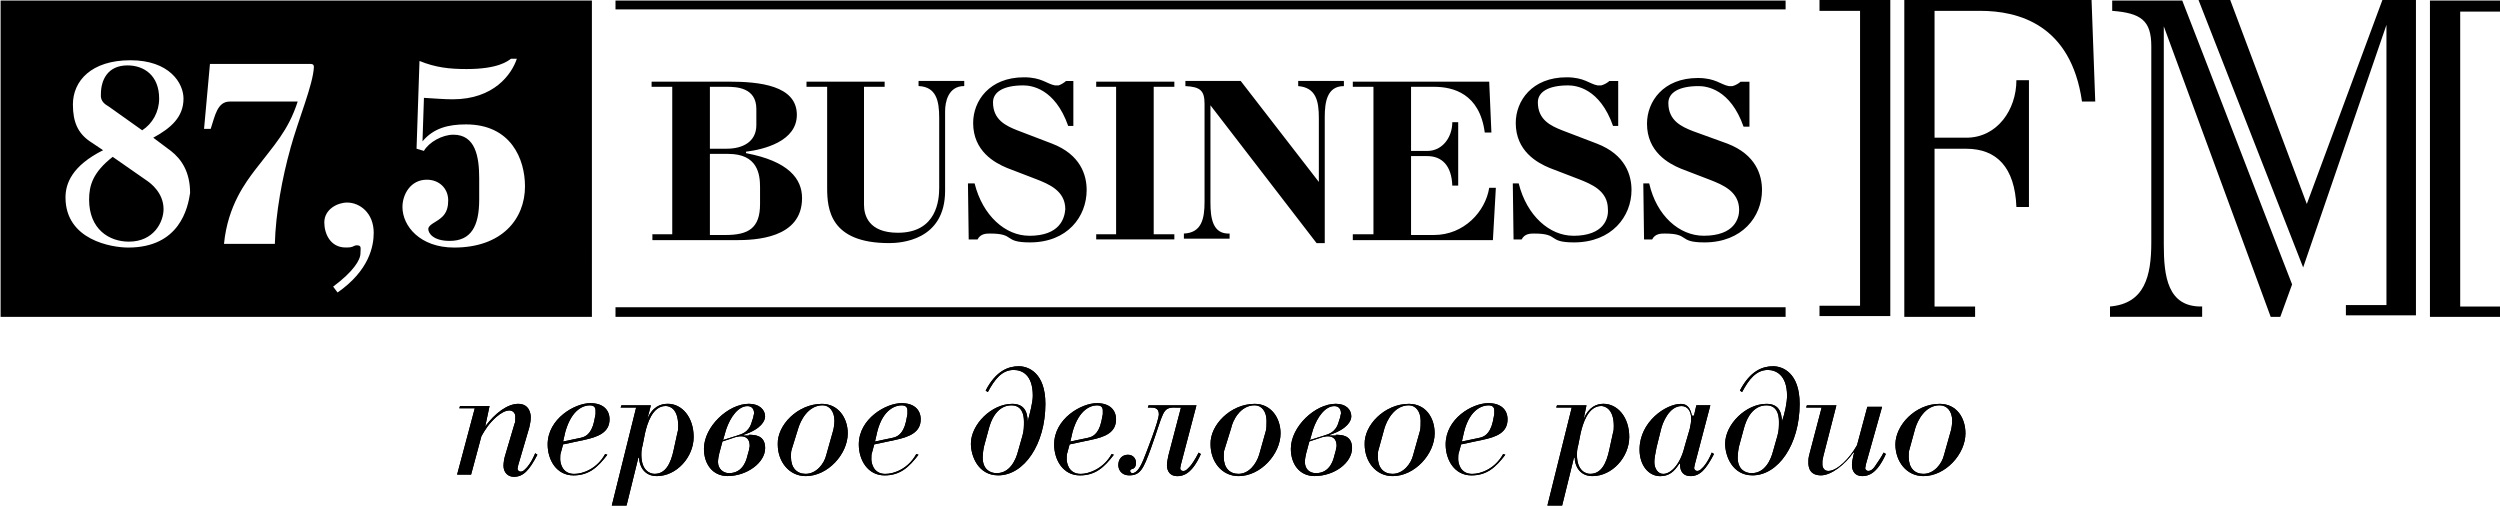 <?xml version="1.0" encoding="UTF-8"?>
<svg id="_Слой_1" data-name=" Слой 1" xmlns="http://www.w3.org/2000/svg" viewBox="0 0 500 101.12">
  <path d="M97,85.34c2.06-2.8,4.57-4.57,6.64-4.57,2.36,0,2.51,2.21,2.51,2.65,0,.88-.15,1.33-.29,2.06l-2.21,7.52c0,.15-.15.59-.15.74,0,.29.29.59.59.59.59,0,.88-.44,1.33-.88.74-.88,1.18-1.77,1.62-2.8l.44.29c-1.62,3.1-2.8,4.42-4.72,4.42-1.18,0-2.06-.88-2.06-2.21,0-.59.15-1.47.29-1.92l1.92-6.49c.15-.29.15-.44.15-1.03v-.44c0-.59-.44-1.18-1.18-1.18s-1.62.44-2.65,1.33c-1.47,1.33-2.21,2.51-2.95,3.83l-2.06,7.67h-2.8l3.54-13.27h-3.1l.15-.44h5.9l-.88,4.13h0Z"/>
  <path d="M112.19,90.5c-.15.29-.15.74-.15,1.33s.29,2.95,2.8,2.95c1.77,0,4.57-1.03,6.19-3.98l.44.15c-1.92,2.51-3.69,4.13-6.78,4.13-3.39,0-5.16-3.1-5.16-6.19,0-5.16,5.46-8.26,8.55-8.26,2.51,0,3.83,1.33,3.83,3.24,0,2.65-2.36,3.54-5.16,4.13l-4.13.88-.44,1.62h0ZM116.17,87.55c.74-.15,2.06-.59,2.65-3.24l.29-1.47v-.74c0-.74-.44-1.03-1.18-1.03-1.03,0-3.54.59-4.87,5.31l-.44,1.92,3.54-.74h0Z"/>
  <path d="M129.44,83.86c1.03-2.51,2.65-3.1,4.13-3.1,2.8,0,5.16,2.65,5.16,6.64s-3.39,7.82-7.37,7.82c-2.65,0-3.54-2.21-3.54-3.69h-.15l-2.36,9.58h-2.95l4.87-19.61h-3.1l.15-.44h5.9l-.74,2.8h0ZM128.56,88.88c-.15.59-.29,1.03-.29,2.06,0,3.24,1.77,3.83,2.65,3.83,2.21,0,3.24-2.06,3.83-4.87l.74-3.39c.15-.44.15-.88.15-1.33,0-3.54-1.77-3.98-2.51-3.98-2.65,0-3.69,3.54-4.13,5.46l-.44,2.21h0Z"/>
  <path d="M149.79,86.96c1.03,0,3.24,0,3.24,2.65,0,2.95-3.69,5.6-7.52,5.6-2.95,0-4.72-2.36-4.72-5.46,0-4.42,4.87-8.99,8.99-8.99,2.06,0,3.24,1.18,3.24,2.51,0,.88-.74,2.51-4.28,3.69v.15h1.03v-.15h0ZM143.89,90.5c-.15.59-.29,1.33-.29,1.92,0,1.33,1.03,2.21,2.21,2.21,2.95,0,3.54-2.95,3.69-3.54l.29-1.03c0-.29.15-.59.15-.88,0-2.06-1.62-1.92-1.92-1.92s-.59.15-.88.15l-2.65.88-.59,2.21h0ZM147.43,87.11c.88-.29,2.36-.59,2.95-2.8l.29-.88c0-.29.15-.59.15-.74,0-.88-.44-1.47-1.33-1.47-1.77,0-3.39,2.06-4.28,4.72l-.59,2.06,2.8-.88h0Z"/>
  <path d="M164.39,80.77c3.24,0,5.16,2.8,5.16,5.9,0,4.13-3.98,8.55-8.4,8.55-3.39,0-5.6-2.95-5.6-6.34-.15-3.83,3.98-8.11,8.85-8.11M158.34,89.91c-.15.29-.15,1.03-.15,1.47,0,2.21,1.18,3.39,2.95,3.39,2.06,0,3.69-1.92,4.13-3.83l1.33-4.72c.15-.44.29-1.47.29-2.06,0-1.92-1.03-3.1-2.36-3.1-2.95,0-4.42,3.1-4.87,4.57l-1.33,4.28h0Z"/>
  <path d="M174.42,90.5c-.15.29-.15.74-.15,1.33s.29,2.95,2.8,2.95c1.77,0,4.57-1.03,6.19-3.98l.44.15c-1.92,2.51-3.69,4.13-6.78,4.13-3.39,0-5.16-3.1-5.16-6.19,0-5.16,5.46-8.26,8.55-8.26,2.51,0,3.83,1.33,3.83,3.24,0,2.65-2.36,3.54-5.16,4.13l-4.13.88-.44,1.62h0ZM178.55,87.55c.74-.15,2.06-.59,2.65-3.24l.29-1.47v-.74c0-.74-.44-1.03-1.18-1.03-1.03,0-3.69.59-4.87,5.31l-.44,1.92,3.54-.74h0Z"/>
  <path d="M205.53,84.31c.44-1.62,1.03-3.83,1.03-5.16,0-4.28-2.21-5.16-3.83-5.16-2.36,0-3.83,1.92-5.16,4.42l-.44-.29c2.06-3.98,4.57-4.87,6.64-4.87,1.92,0,5.31,1.33,5.31,7.52,0,8.11-4.28,14.3-9.44,14.3-3.98,0-5.46-3.83-5.46-6.34,0-3.83,4.13-7.96,8.26-7.96,2.21,0,3.1,1.33,3.1,3.69h0v-.15h0ZM196.83,89.17c-.15.59-.29,1.62-.29,2.36,0,2.21,1.33,3.1,2.8,3.1,2.65,0,3.83-2.65,4.28-4.42l.88-3.1c.29-1.03.29-1.77.29-2.8,0-1.47-.44-3.24-2.51-3.24-.74,0-3.39.15-4.57,4.87l-.88,3.24h0Z"/>
  <path d="M213.49,90.5c-.15.29-.15.74-.15,1.33s.29,2.95,2.8,2.95c1.62,0,4.57-1.03,6.19-3.98l.44.15c-1.92,2.51-3.69,4.13-6.78,4.13-3.39,0-5.16-3.1-5.16-6.19,0-5.16,5.46-8.26,8.55-8.26,2.51,0,3.83,1.33,3.83,3.24,0,2.65-2.21,3.54-5.16,4.13l-4.13.88-.44,1.62h0ZM217.62,87.55c.74-.15,2.06-.59,2.65-3.24l.29-1.47v-.74c0-.74-.44-1.03-1.18-1.03-1.03,0-3.54.59-4.87,5.31l-.44,1.92,3.54-.74h0Z"/>
  <path d="M235.02,81.5c-2.65,0-2.21.88-4.87,8.26-1.47,3.98-2.06,5.31-4.28,5.31-1.77,0-2.21-1.33-2.21-2.06,0-1.18.74-2.06,1.92-2.06,1.03,0,1.62.74,1.62,1.62,0,.74-.29,1.03-.59,1.18-.15,0-.59.15-.59.44,0,.15.15.44.44.44,1.03,0,1.77-1.62,2.21-2.65.59-1.47,3.1-7.82,3.1-9.14s-1.03-1.33-1.62-1.33h-.59l.15-.44h9.58l-3.1,11.8c0,.15-.15.59-.15.74,0,.59.59.59.59.59.59,0,.88-.44,1.33-.88.29-.29,1.03-1.33,1.77-2.8l.44.29c-1.77,3.98-3.54,4.42-4.72,4.42-1.33,0-2.06-.88-2.06-2.21,0-.59.15-1.18.29-1.92l2.51-9.58h-1.18Z"/>
  <path d="M250.95,80.77c3.24,0,5.16,2.8,5.16,5.9,0,4.13-3.98,8.55-8.4,8.55-3.39,0-5.6-2.95-5.6-6.34-.15-3.83,3.98-8.11,8.85-8.11M244.9,89.91c-.15.29-.15,1.03-.15,1.47,0,2.21,1.18,3.39,2.95,3.39,2.06,0,3.54-1.92,4.13-3.83l1.33-4.72c.15-.44.15-1.47.15-2.06,0-1.92-1.03-3.1-2.36-3.1-2.95,0-4.42,3.1-4.72,4.57l-1.33,4.28h0Z"/>
  <path d="M267.17,86.96c1.03,0,3.24,0,3.24,2.65,0,2.95-3.54,5.6-7.52,5.6-2.95,0-4.72-2.36-4.72-5.46,0-4.42,4.87-8.99,8.99-8.99,2.06,0,3.1,1.18,3.1,2.51,0,.88-.74,2.51-4.28,3.69v.15h1.18v-.15h0ZM261.27,90.5c-.15.59-.29,1.33-.29,1.92,0,1.33.88,2.21,2.21,2.21,2.95,0,3.54-2.95,3.69-3.54l.29-1.03c0-.29.15-.59.15-.88,0-2.06-1.62-1.92-1.92-1.92s-.59.15-.88.15l-2.65.88-.59,2.21h0ZM264.81,87.11c.88-.29,2.36-.59,2.95-2.8l.29-.88c0-.29.15-.59.15-.74,0-.88-.44-1.47-1.33-1.47-1.77,0-3.39,2.06-4.28,4.72l-.59,2.06,2.8-.88h0Z"/>
  <path d="M281.77,80.77c3.39,0,5.16,2.8,5.16,5.9,0,4.13-3.98,8.55-8.4,8.55-3.39,0-5.6-2.95-5.6-6.34-.15-3.83,3.98-8.11,8.85-8.11M275.72,89.91c-.15.29-.15,1.03-.15,1.47,0,2.21,1.18,3.39,2.95,3.39,2.06,0,3.69-1.92,4.13-3.83l1.33-4.72c.15-.44.15-1.47.15-2.06,0-1.92-1.03-3.1-2.36-3.1-2.95,0-4.42,3.1-4.87,4.57l-1.18,4.28h0Z"/>
  <path d="M291.79,90.5c-.15.29-.15.74-.15,1.33s.29,2.95,2.8,2.95c1.77,0,4.57-1.03,6.19-3.98l.44.15c-1.92,2.51-3.69,4.13-6.78,4.13-3.39,0-5.16-3.1-5.16-6.19,0-5.16,5.31-8.26,8.55-8.26,2.51,0,3.83,1.33,3.83,3.24,0,2.65-2.21,3.54-5.16,4.13l-4.13.88-.44,1.62h0ZM295.92,87.55c.74-.15,2.06-.59,2.65-3.24l.29-1.47v-.74c0-.74-.44-1.03-1.18-1.03-1.03,0-3.69.59-4.87,5.31l-.44,1.92,3.54-.74h0Z"/>
  <path d="M316.71,83.86c1.03-2.51,2.65-3.1,3.98-3.1,2.8,0,5.16,2.65,5.16,6.64s-3.39,7.82-7.37,7.82c-2.65,0-3.54-2.21-3.54-3.69h-.15l-2.36,9.58h-2.95l4.87-19.61h-3.1l.15-.44h5.9l-.59,2.8h0ZM315.68,88.88c-.15.59-.29,1.03-.29,2.06,0,3.24,1.77,3.83,2.65,3.83,2.21,0,3.24-2.06,3.83-4.87l.74-3.39c.15-.44.15-.88.15-1.33,0-3.54-1.92-3.98-2.51-3.98-2.65,0-3.69,3.54-4.13,5.46l-.44,2.21h0Z"/>
  <path d="M338.83,82.98l.44-1.92h2.8l-3.1,11.8c0,.15-.15.59-.15.74,0,.29.29.59.59.59.59,0,.88-.44,1.33-.88.74-.88,1.18-1.77,1.62-2.8l.44.29c-1.62,3.1-2.8,4.42-4.72,4.42-1.33,0-2.06-.88-2.06-2.21v-.29h-.15c-1.03,1.62-2.06,2.51-3.83,2.51-2.36,0-4.13-2.21-4.13-5.31,0-5.6,5.31-9.14,8.26-9.14,1.33,0,1.92.88,2.21,2.36h.44v-.15h0ZM337.95,85.78c.15-.59.29-1.47.29-2.06,0-1.47-.74-2.51-1.92-2.51-2.51,0-3.83,3.39-4.13,4.72l-.88,3.54c-.29,1.47-.44,2.21-.44,2.95,0,1.33.74,2.36,1.77,2.36,1.47,0,3.39-1.77,4.28-5.46l1.03-3.54h0Z"/>
  <path d="M356.38,84.31c.59-1.62,1.03-3.83,1.03-5.16,0-4.28-2.36-5.16-3.83-5.16-2.36,0-3.83,1.92-5.16,4.42l-.44-.29c2.06-3.98,4.57-4.87,6.64-4.87,1.92,0,5.31,1.33,5.31,7.52,0,8.11-4.28,14.3-9.44,14.3-3.98,0-5.46-3.83-5.46-6.34,0-3.83,4.13-7.96,8.26-7.96,2.21,0,3.1,1.33,3.1,3.69h0v-.15h0ZM347.83,89.17c-.15.59-.29,1.62-.29,2.36,0,2.21,1.33,3.1,2.8,3.1,2.65,0,3.83-2.65,4.28-4.42l.88-3.1c.29-1.03.29-1.77.29-2.8,0-1.47-.44-3.24-2.51-3.24-.74,0-3.39.15-4.57,4.87l-.88,3.24h0Z"/>
  <path d="M373.19,92.86c0,.15-.15.59-.15.74,0,.44.44.59.59.59.59,0,1.03-.44,1.33-.88.59-.88,1.33-1.92,1.77-2.8l.44.29c-1.77,3.98-3.54,4.42-4.72,4.42-1.33,0-2.06-.88-2.06-2.21,0-.74.15-1.18.29-1.92l.15-.59h-.15c-1.62,2.36-4.42,4.57-6.49,4.57-2.8,0-2.51-2.51-2.51-2.95,0-.59.15-1.03.29-1.62l2.36-8.99h-3.1l.15-.44h5.9l-2.65,10.32c0,.29-.15.59-.15.88v.74c0,.15.15,1.18,1.18,1.18,1.77,0,4.28-2.51,5.75-5.16l2.06-7.67h2.95l-3.24,11.5h0Z"/>
  <path d="M387.93,80.77c3.39,0,5.16,2.8,5.16,5.9,0,4.13-3.98,8.55-8.41,8.55-3.39,0-5.6-2.95-5.6-6.34,0-3.83,3.98-8.11,8.85-8.11M381.89,89.91c-.15.29-.15,1.03-.15,1.47,0,2.21,1.18,3.39,2.95,3.39,2.06,0,3.69-1.92,4.13-3.83l1.33-4.72c.15-.44.29-1.47.29-2.06,0-1.92-1.03-3.1-2.51-3.1-2.95,0-4.42,3.1-4.87,4.57l-1.18,4.28h0Z"/>
  <path d="M97,85.34c2.06-2.8,4.57-4.57,6.64-4.57,2.36,0,2.51,2.21,2.51,2.65,0,.88-.15,1.33-.29,2.06l-2.21,7.52c0,.15-.15.59-.15.74,0,.29.29.59.59.59.59,0,.88-.44,1.33-.88.74-.88,1.18-1.77,1.62-2.8l.44.29c-1.62,3.1-2.8,4.42-4.72,4.42-1.18,0-2.06-.88-2.06-2.21,0-.59.15-1.47.29-1.92l1.92-6.49c.15-.29.15-.44.15-1.03v-.44c0-.59-.44-1.18-1.18-1.18s-1.62.44-2.65,1.33c-1.47,1.33-2.21,2.51-2.95,3.83l-2.06,7.67h-2.8l3.54-13.27h-3.1l.15-.44h5.9l-.88,4.13h0Z"/>
  <path d="M112.19,90.5c-.15.29-.15.74-.15,1.33s.29,2.95,2.8,2.95c1.77,0,4.57-1.03,6.19-3.98l.44.15c-1.92,2.51-3.69,4.13-6.78,4.13-3.39,0-5.16-3.1-5.16-6.19,0-5.16,5.46-8.26,8.55-8.26,2.51,0,3.83,1.33,3.83,3.24,0,2.65-2.36,3.54-5.16,4.13l-4.13.88-.44,1.62h0ZM116.17,87.55c.74-.15,2.06-.59,2.65-3.24l.29-1.47v-.74c0-.74-.44-1.03-1.18-1.03-1.03,0-3.54.59-4.87,5.31l-.44,1.92,3.54-.74h0Z"/>
  <path d="M129.44,83.86c1.03-2.51,2.65-3.1,4.13-3.1,2.8,0,5.16,2.65,5.16,6.64s-3.39,7.82-7.37,7.82c-2.65,0-3.54-2.21-3.54-3.69h-.15l-2.36,9.58h-2.95l4.87-19.61h-3.1l.15-.44h5.9l-.74,2.8h0ZM128.56,88.88c-.15.59-.29,1.03-.29,2.06,0,3.24,1.77,3.83,2.65,3.83,2.21,0,3.24-2.06,3.83-4.87l.74-3.39c.15-.44.15-.88.15-1.33,0-3.54-1.77-3.98-2.51-3.98-2.65,0-3.69,3.54-4.13,5.46l-.44,2.21h0Z"/>
  <path d="M149.79,86.96c1.03,0,3.24,0,3.24,2.65,0,2.95-3.69,5.6-7.52,5.6-2.95,0-4.72-2.36-4.72-5.46,0-4.42,4.87-8.99,8.99-8.99,2.06,0,3.24,1.18,3.24,2.51,0,.88-.74,2.51-4.28,3.69v.15h1.03v-.15h0ZM143.89,90.5c-.15.59-.29,1.33-.29,1.92,0,1.33,1.03,2.21,2.21,2.21,2.95,0,3.54-2.95,3.69-3.54l.29-1.03c0-.29.15-.59.15-.88,0-2.06-1.62-1.92-1.92-1.92s-.59.15-.88.15l-2.65.88-.59,2.21h0ZM147.43,87.11c.88-.29,2.36-.59,2.95-2.8l.29-.88c0-.29.15-.59.15-.74,0-.88-.44-1.47-1.33-1.47-1.77,0-3.39,2.06-4.28,4.72l-.59,2.06,2.8-.88h0Z"/>
  <path d="M164.39,80.77c3.24,0,5.16,2.8,5.16,5.9,0,4.13-3.98,8.55-8.4,8.55-3.39,0-5.6-2.95-5.6-6.34-.15-3.83,3.98-8.11,8.85-8.11M158.34,89.91c-.15.29-.15,1.03-.15,1.47,0,2.21,1.18,3.39,2.95,3.39,2.06,0,3.69-1.92,4.13-3.83l1.33-4.72c.15-.44.29-1.47.29-2.06,0-1.92-1.03-3.1-2.36-3.1-2.95,0-4.42,3.1-4.87,4.57l-1.33,4.28h0Z"/>
  <path d="M174.42,90.5c-.15.29-.15.74-.15,1.33s.29,2.95,2.8,2.95c1.77,0,4.57-1.03,6.19-3.98l.44.15c-1.92,2.51-3.69,4.13-6.78,4.13-3.39,0-5.16-3.1-5.16-6.19,0-5.16,5.46-8.26,8.55-8.26,2.51,0,3.83,1.33,3.83,3.24,0,2.65-2.36,3.54-5.16,4.13l-4.13.88-.44,1.62h0ZM178.55,87.55c.74-.15,2.06-.59,2.65-3.24l.29-1.47v-.74c0-.74-.44-1.03-1.18-1.03-1.03,0-3.69.59-4.87,5.31l-.44,1.92,3.54-.74h0Z"/>
  <path d="M205.53,84.31c.44-1.62,1.03-3.83,1.03-5.16,0-4.28-2.21-5.16-3.83-5.16-2.36,0-3.83,1.92-5.16,4.42l-.44-.29c2.06-3.98,4.57-4.87,6.64-4.87,1.92,0,5.31,1.33,5.31,7.52,0,8.11-4.28,14.3-9.44,14.3-3.98,0-5.46-3.83-5.46-6.34,0-3.83,4.13-7.96,8.26-7.96,2.21,0,3.1,1.33,3.1,3.69h0v-.15h0ZM196.83,89.17c-.15.59-.29,1.62-.29,2.36,0,2.21,1.33,3.1,2.8,3.1,2.65,0,3.83-2.65,4.28-4.42l.88-3.1c.29-1.03.29-1.77.29-2.8,0-1.47-.44-3.24-2.51-3.24-.74,0-3.39.15-4.57,4.87l-.88,3.24h0Z"/>
  <path d="M213.49,90.5c-.15.29-.15.74-.15,1.33s.29,2.95,2.8,2.95c1.62,0,4.57-1.03,6.19-3.98l.44.15c-1.92,2.51-3.69,4.13-6.78,4.13-3.39,0-5.16-3.1-5.16-6.19,0-5.16,5.46-8.26,8.55-8.26,2.51,0,3.83,1.33,3.83,3.24,0,2.65-2.21,3.54-5.16,4.13l-4.13.88-.44,1.62h0ZM217.62,87.55c.74-.15,2.06-.59,2.65-3.24l.29-1.47v-.74c0-.74-.44-1.03-1.18-1.03-1.03,0-3.54.59-4.87,5.31l-.44,1.92,3.54-.74h0Z"/>
  <path d="M235.02,81.5c-2.65,0-2.21.88-4.87,8.26-1.47,3.98-2.06,5.31-4.28,5.31-1.77,0-2.21-1.33-2.21-2.06,0-1.18.74-2.06,1.92-2.06,1.03,0,1.62.74,1.62,1.62,0,.74-.29,1.03-.59,1.18-.15,0-.59.15-.59.44,0,.15.15.44.44.44,1.03,0,1.77-1.62,2.21-2.65.59-1.47,3.1-7.82,3.1-9.14s-1.03-1.33-1.62-1.33h-.59l.15-.44h9.58l-3.1,11.8c0,.15-.15.59-.15.74,0,.59.59.59.59.59.59,0,.88-.44,1.33-.88.29-.29,1.03-1.33,1.77-2.8l.44.29c-1.77,3.98-3.54,4.42-4.72,4.42-1.33,0-2.06-.88-2.06-2.21,0-.59.15-1.18.29-1.92l2.51-9.58h-1.18Z"/>
  <path d="M250.95,80.77c3.24,0,5.16,2.8,5.16,5.9,0,4.13-3.98,8.55-8.4,8.55-3.39,0-5.6-2.95-5.6-6.34-.15-3.83,3.98-8.11,8.85-8.11M244.9,89.91c-.15.29-.15,1.03-.15,1.47,0,2.21,1.18,3.39,2.95,3.39,2.06,0,3.54-1.92,4.13-3.83l1.33-4.72c.15-.44.15-1.47.15-2.06,0-1.92-1.03-3.1-2.36-3.1-2.95,0-4.42,3.1-4.72,4.57l-1.33,4.28h0Z"/>
  <path d="M267.17,86.96c1.03,0,3.24,0,3.24,2.65,0,2.95-3.54,5.6-7.52,5.6-2.95,0-4.72-2.36-4.72-5.46,0-4.42,4.87-8.99,8.99-8.99,2.06,0,3.1,1.18,3.1,2.51,0,.88-.74,2.51-4.28,3.69v.15h1.18v-.15h0ZM261.27,90.5c-.15.59-.29,1.33-.29,1.92,0,1.33.88,2.21,2.21,2.21,2.95,0,3.54-2.95,3.69-3.54l.29-1.03c0-.29.15-.59.15-.88,0-2.06-1.62-1.92-1.92-1.92s-.59.15-.88.15l-2.65.88-.59,2.21h0ZM264.81,87.11c.88-.29,2.36-.59,2.95-2.8l.29-.88c0-.29.15-.59.15-.74,0-.88-.44-1.47-1.33-1.47-1.77,0-3.39,2.06-4.28,4.72l-.59,2.06,2.8-.88h0Z"/>
  <path d="M281.77,80.77c3.39,0,5.16,2.8,5.16,5.9,0,4.13-3.98,8.55-8.4,8.55-3.39,0-5.6-2.95-5.6-6.34-.15-3.83,3.98-8.11,8.85-8.11M275.72,89.91c-.15.29-.15,1.03-.15,1.47,0,2.21,1.18,3.39,2.95,3.39,2.06,0,3.69-1.92,4.13-3.83l1.33-4.72c.15-.44.15-1.47.15-2.06,0-1.92-1.03-3.1-2.36-3.1-2.95,0-4.42,3.1-4.87,4.57l-1.18,4.28h0Z"/>
  <path d="M291.79,90.5c-.15.29-.15.74-.15,1.33s.29,2.95,2.8,2.95c1.77,0,4.57-1.03,6.19-3.98l.44.15c-1.92,2.51-3.69,4.13-6.78,4.13-3.39,0-5.16-3.1-5.16-6.19,0-5.16,5.31-8.26,8.55-8.26,2.51,0,3.83,1.33,3.83,3.24,0,2.65-2.21,3.54-5.16,4.13l-4.13.88-.44,1.62h0ZM295.92,87.55c.74-.15,2.06-.59,2.65-3.24l.29-1.47v-.74c0-.74-.44-1.03-1.18-1.03-1.03,0-3.69.59-4.87,5.31l-.44,1.92,3.54-.74h0Z"/>
  <path d="M316.71,83.86c1.03-2.51,2.65-3.1,3.98-3.1,2.8,0,5.16,2.65,5.16,6.64s-3.39,7.82-7.37,7.82c-2.65,0-3.54-2.21-3.54-3.69h-.15l-2.36,9.58h-2.95l4.87-19.61h-3.1l.15-.44h5.9l-.59,2.8h0ZM315.68,88.88c-.15.59-.29,1.03-.29,2.06,0,3.24,1.77,3.83,2.65,3.83,2.21,0,3.24-2.06,3.83-4.87l.74-3.39c.15-.44.15-.88.15-1.33,0-3.54-1.92-3.98-2.51-3.98-2.65,0-3.69,3.54-4.13,5.46l-.44,2.21h0Z"/>
  <path d="M338.83,82.98l.44-1.92h2.8l-3.1,11.8c0,.15-.15.59-.15.74,0,.29.29.59.59.59.59,0,.88-.44,1.33-.88.74-.88,1.18-1.77,1.62-2.8l.44.29c-1.62,3.1-2.8,4.42-4.72,4.42-1.33,0-2.06-.88-2.06-2.21v-.29h-.15c-1.03,1.62-2.06,2.51-3.83,2.51-2.36,0-4.13-2.21-4.13-5.31,0-5.6,5.31-9.14,8.26-9.14,1.33,0,1.92.88,2.21,2.36h.44v-.15h0ZM337.95,85.78c.15-.59.29-1.47.29-2.06,0-1.47-.74-2.51-1.92-2.51-2.51,0-3.83,3.39-4.13,4.72l-.88,3.54c-.29,1.47-.44,2.21-.44,2.95,0,1.33.74,2.36,1.77,2.36,1.47,0,3.39-1.77,4.28-5.46l1.03-3.54h0Z"/>
  <path d="M356.38,84.31c.59-1.62,1.03-3.83,1.03-5.16,0-4.28-2.36-5.16-3.83-5.16-2.36,0-3.83,1.92-5.16,4.42l-.44-.29c2.06-3.98,4.57-4.87,6.64-4.87,1.92,0,5.31,1.33,5.31,7.52,0,8.11-4.28,14.3-9.44,14.3-3.98,0-5.46-3.83-5.46-6.34,0-3.83,4.13-7.96,8.26-7.96,2.21,0,3.1,1.33,3.1,3.69h0v-.15h0ZM347.83,89.17c-.15.59-.29,1.62-.29,2.36,0,2.21,1.33,3.1,2.8,3.1,2.65,0,3.83-2.65,4.28-4.42l.88-3.1c.29-1.03.29-1.77.29-2.8,0-1.47-.44-3.24-2.51-3.24-.74,0-3.39.15-4.57,4.87l-.88,3.24h0Z"/>
  <path d="M373.19,92.86c0,.15-.15.59-.15.74,0,.44.44.59.59.59.59,0,1.03-.44,1.33-.88.59-.88,1.33-1.92,1.77-2.8l.44.29c-1.77,3.98-3.54,4.42-4.72,4.42-1.33,0-2.06-.88-2.06-2.21,0-.74.15-1.18.29-1.92l.15-.59h-.15c-1.62,2.36-4.42,4.57-6.49,4.57-2.8,0-2.51-2.51-2.51-2.95,0-.59.15-1.03.29-1.62l2.36-8.99h-3.1l.15-.44h5.9l-2.65,10.32c0,.29-.15.59-.15.88v.74c0,.15.15,1.18,1.18,1.18,1.77,0,4.28-2.51,5.75-5.16l2.06-7.67h2.95l-3.24,11.5h0Z"/>
  <path d="M387.93,80.77c3.39,0,5.16,2.8,5.16,5.9,0,4.13-3.98,8.55-8.41,8.55-3.39,0-5.6-2.95-5.6-6.34,0-3.83,3.98-8.11,8.85-8.11M381.89,89.91c-.15.29-.15,1.03-.15,1.47,0,2.21,1.18,3.39,2.95,3.39,2.06,0,3.69-1.92,4.13-3.83l1.33-4.72c.15-.44.29-1.47.29-2.06,0-1.92-1.03-3.1-2.51-3.1-2.95,0-4.42,3.1-4.87,4.57l-1.18,4.28h0Z"/>
  <polygon points="123.1 63.37 357.12 63.37 357.12 61.45 123.1 61.45 123.1 63.37"/>
  <path d="M380.86.11v63.26h14.16v-2.06h-8.11v-31.56h6.34c6.05,0,9.73,3.69,10.03,11.65h2.51v-25.36h-2.51c0,5.9-3.83,11.5-10.03,11.5h-6.34V2.17h9.14c7.52,0,18.14,2.65,20.35,18.14h2.65l-.74-20.35h-37.45V.11h0ZM363.9,2.17h8.11v58.98h-8.11v2.06h14.16V-.04h-14.16v2.21h0ZM461.37,40.81L446.03-.04h-6.34l20.94,53.53,16.66-48.51v56.03h-8.11v2.06h14.01V-.19h-6.64l-15.19,40.99h0ZM500,2.17V.11h-14.01v63.26h14.01v-2.06h-7.96V2.32h7.96v-.15ZM422.44.11v2.06c5.75.44,7.82,1.92,7.82,7.08v39.22c0,6.78-1.33,12.24-8.26,12.83v2.06h18.43v-2.06c-6.93.15-7.67-6.05-7.67-12.39V5.27l21.38,58.1h1.92l2.36-6.49c-6.05-15.48-17.69-45.86-21.97-56.77h-14.01,0Z"/>
  <polygon points="123.1 1.88 357.12 1.88 357.12 .11 123.1 .11 123.1 1.88"/>
  <path d="M177.81,48.62c2.21,0,11.21-.44,11.21-10.47v-15.93c0-1.77.59-5.01,3.83-5.01v-1.03h-9.14v1.03c3.54.15,4.13,2.95,4.13,6.34v14.01c0,2.36-.44,8.99-8.26,8.99-5.9,0-6.78-3.54-6.78-5.6v-23.59h4.13v-1.03h-15.63v1.03h4.13v20.2c0,4.28.59,11.06,12.39,11.06h0ZM205.83,47.15c-4.72,0-9.29-3.98-10.91-10.47h-1.33l.15,11.21h1.77c.59-1.18,1.77-1.18,2.51-1.18,5.16,0,2.51,1.77,7.96,1.77,7.52,0,11.35-5.16,11.35-10.47,0-2.95-1.18-7.08-6.93-9.29l-6.93-2.65c-2.21-.88-4.87-2.06-4.87-5.6,0-2.06,2.06-3.39,6.05-3.39,1.62,0,6.34.59,8.99,8.11h1.03v-8.99h-1.47c-.29.29-1.03.74-1.47.88h-.74c-1.62-.29-2.65-1.62-6.19-1.62-6.93,0-10.17,4.72-10.17,9.14,0,5.6,4.28,7.96,6.78,8.99l5.75,2.21c2.65,1.03,5.9,2.36,5.9,6.05-.15,1.77-1.03,5.31-7.23,5.31h0ZM234.87,17.36v-1.03h-15.63v1.03h3.98v29.49h-3.98v1.03h15.63v-1.03h-4.13v-29.49h4.13ZM141.98,30.78h3.69c5.9,0,6.34,4.13,6.34,6.64v3.39c0,4.87-2.36,6.19-6.93,6.19h-3.1v-16.22h0ZM141.98,17.36h3.39c1.92,0,5.9.15,5.9,4.42v3.24c0,3.39-2.8,4.72-5.9,4.72h-3.39v-12.39h0ZM130.48,47v1.03h16.66c3.83,0,13.27-.29,13.27-8.41,0-3.83-2.65-7.37-11.21-8.99v-.29c3.54-.44,10.17-2.06,10.17-7.37,0-5.9-7.52-6.64-13.57-6.64h-15.48v1.03h4.13v29.49h-3.98v.15ZM314.65,47.15c-4.72,0-9.29-3.98-10.91-10.47h-1.18l.15,11.21h1.62c.59-1.18,1.77-1.18,2.51-1.18,5.16,0,2.51,1.77,7.96,1.77,7.52,0,11.5-5.16,11.5-10.47,0-2.95-1.18-7.08-6.93-9.29l-6.93-2.65c-2.21-.88-4.87-2.06-4.87-5.6,0-2.06,2.06-3.39,6.05-3.39,1.62,0,6.34.59,8.99,8.11h1.03v-8.99h-1.77c-.29.29-1.03.74-1.62.88h-.74c-1.62-.29-2.65-1.62-6.19-1.62-6.93,0-10.17,4.72-10.17,9.14,0,5.6,4.28,7.96,6.78,8.99l5.75,2.21c2.65,1.03,5.9,2.36,5.9,6.05.15,1.77-.74,5.31-6.93,5.31h0ZM270.56,47v1.03h28.02l.59-10.47h-1.33c-.74,4.72-5.01,9.44-11.06,9.44h-4.57v-15.78h3.24c2.95,0,4.87,1.92,5.01,5.9h1.18v-12.68h-1.18c0,2.95-1.92,5.75-5.01,5.75h-3.24v-12.83h4.57c3.83,0,9.14,1.33,10.17,9.14h1.33l-.44-10.17h-27.28v1.03h4.13v29.49h-4.13v.15h0ZM340.75,47.15c-4.87,0-9.44-3.98-10.91-10.47h-1.18l.15,11.21h1.62c.59-1.18,1.77-1.18,2.51-1.18,5.16,0,2.51,1.77,7.96,1.77,7.52,0,11.5-5.16,11.5-10.47,0-2.95-1.18-7.08-6.93-9.29l-6.93-2.51c-2.21-.88-4.87-2.06-4.87-5.6,0-2.06,2.06-3.39,6.05-3.39,1.62,0,6.34.59,8.99,8.11h1.18v-8.99h-1.77c-.29.29-1.03.74-1.62.88h-.74c-1.62-.29-2.65-1.62-6.19-1.62-6.93,0-10.17,4.72-10.17,9.14,0,5.6,4.28,7.96,6.78,8.99l5.75,2.21c2.65,1.03,5.9,2.36,5.9,6.05,0,1.62-.88,5.16-7.08,5.16h0ZM263.33,48.62h1.62v-25.21c0-2.95.44-6.19,3.83-6.19v-1.03h-9.14v1.03c3.54.29,4.13,2.95,4.13,6.34v12.83l-15.63-20.2h-11.06v1.03c2.95.15,3.83.88,3.83,3.54v19.61c0,3.39-.59,6.19-4.13,6.34v1.03h9.14v-1.03c-3.39.15-3.83-3.1-3.83-6.19v-19.46l21.23,27.57h0Z"/>
  <path d="M21.8,21.34l6.64,4.72c2.06-1.33,3.39-3.69,3.39-6.34,0-4.57-2.95-6.64-6.34-6.64-3.98,0-5.31,2.95-5.31,5.75-.15,1.47.88,2.06,1.62,2.51M29.32,36.09l-6.78-4.72c-3.98,3.1-4.72,5.75-4.72,8.55,0,5.9,3.98,8.41,7.96,8.41,5.01,0,6.93-3.98,6.93-6.49,0-3.24-2.51-5.16-3.39-5.75M.12,63.37h118.26V.11H.12v63.26H.12ZM25.63,49.51c-3.24,0-12.53-1.47-12.53-10.03,0-2.8,1.33-6.34,7.52-9.44l-2.65-1.77c-2.36-1.62-3.39-3.83-3.39-7.37,0-4.72,3.69-8.85,11.5-8.85s10.62,4.57,10.62,7.67c0,3.69-2.51,5.9-6.05,7.82l3.54,2.65c2.06,1.62,3.83,4.13,3.83,8.41-.44,2.95-2.06,10.91-12.39,10.91M58.07,29.75c-1.62,5.75-2.95,12.98-3.1,19.02h-10.17c.74-7.67,4.42-12.39,6.19-14.75,3.83-5.01,6.64-7.82,8.55-13.71h-13.57c-2.51,0-2.95,2.8-3.83,5.46h-1.33l1.18-12.98h20.2c.39,0,.59.2.59.59-.15,3.54-3.1,10.47-4.72,16.37M67.51,58.5l-.88-1.18c3.98-2.95,5.46-5.31,5.46-6.64,0-1.03.29-1.62-.74-1.62-.29,0-.59.15-.88.29-.44.15-.88.15-1.33.15-3.1,0-4.28-2.8-4.28-5.01,0-2.65,2.65-3.98,4.57-3.98,2.51,0,5.31,2.06,5.31,6.05,0,2.65-.88,7.52-7.23,11.94M90.81,49.51c-6.78,0-10.32-4.28-10.32-8.11,0-2.51,1.62-5.46,4.87-5.46,2.51,0,4.28,1.77,4.28,4.13,0,1.03-.15,2.51-1.47,3.54-1.03.88-2.51,1.33-2.51,2.21,0,.74.88,2.36,4.28,2.36,4.28,0,5.9-2.95,5.9-8.26v-4.28c0-4.28-.74-8.7-5.16-8.7-2.21,0-4.87,1.47-5.9,3.24l-1.47-.44.59-17.55c3.24,1.33,6.05,1.62,9.44,1.62,6.34,0,8.26-1.62,8.85-2.06h1.18c-1.03,3.1-4.57,8.11-12.83,8.11-1.62,0-3.39-.15-5.75-.29l-.29,8.7c2.21-2.65,5.16-3.39,8.7-3.39,8.99,0,11.8,6.93,11.8,12.39,0,6.49-4.57,12.24-14.16,12.24"/>
</svg>
